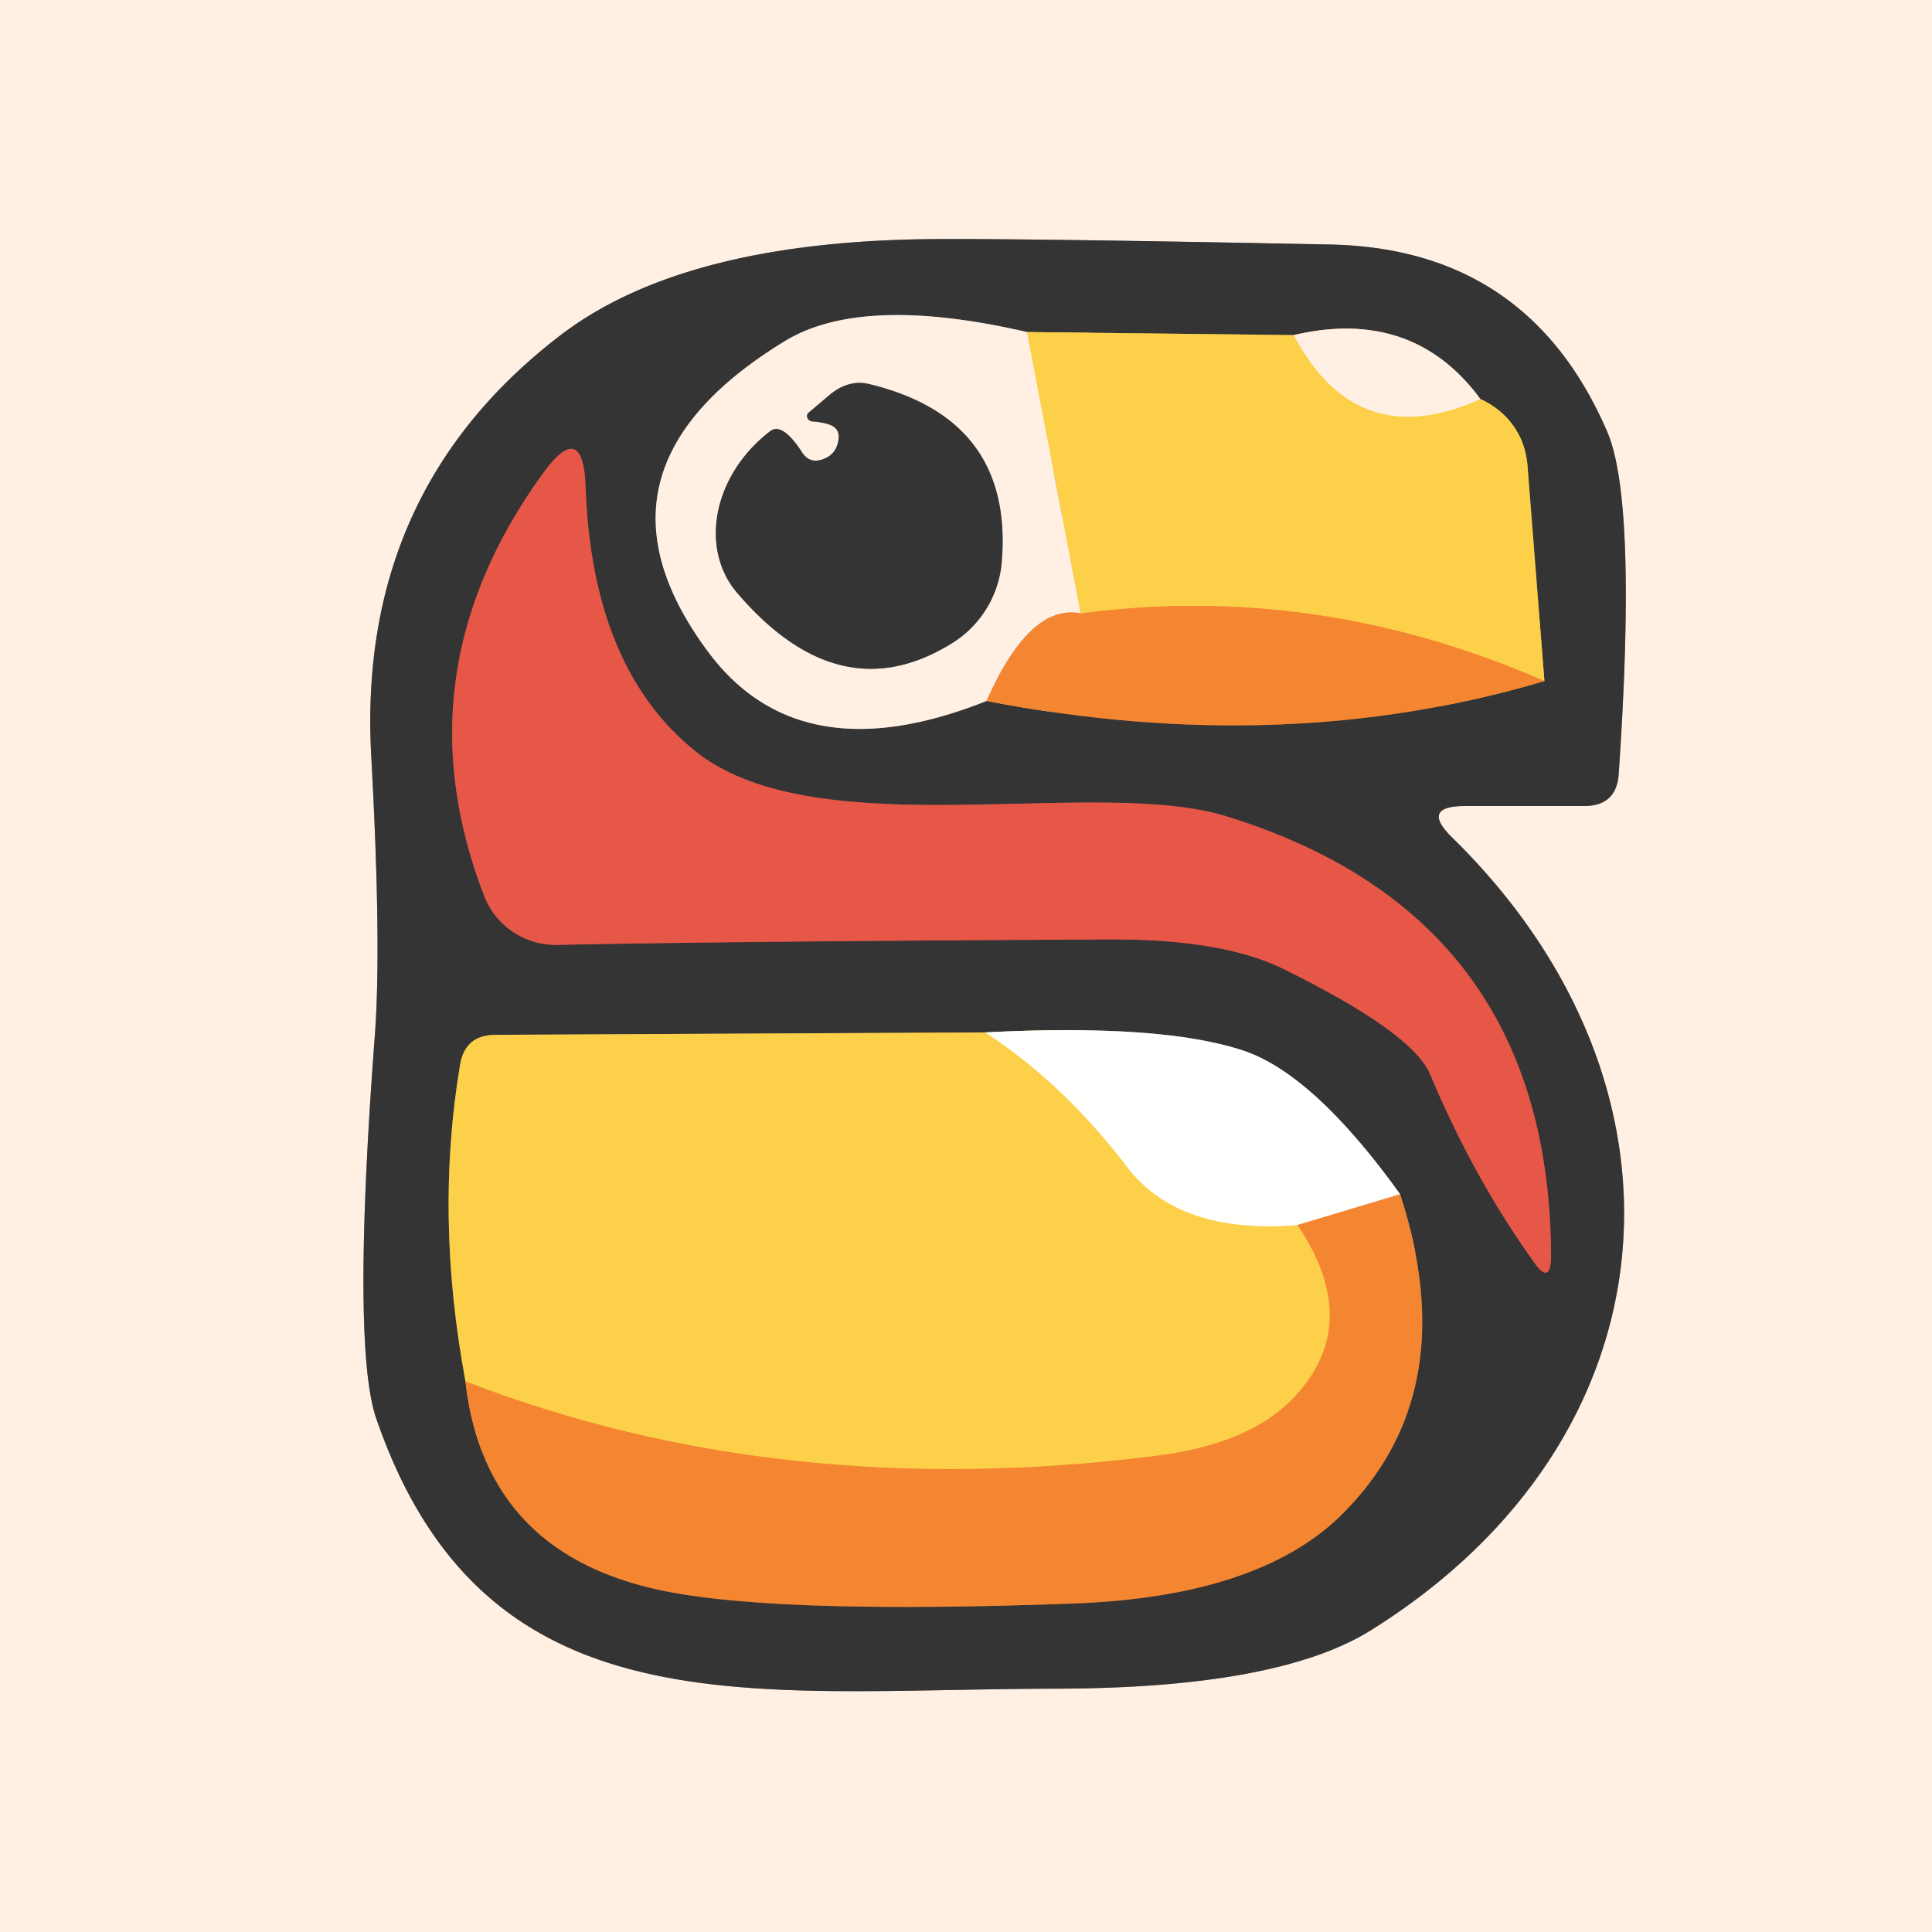 <?xml version="1.0" encoding="UTF-8" standalone="no"?>
<!DOCTYPE svg PUBLIC "-//W3C//DTD SVG 1.1//EN" "http://www.w3.org/Graphics/SVG/1.1/DTD/svg11.dtd">
<svg xmlns="http://www.w3.org/2000/svg" version="1.1" viewBox="0.00 0.00 32.00 32.00">
<rect x="0.00" y="0.00" width="32.00" height="32.00" fill="#808080" stroke="none"/>
<g stroke-width="2.00" fill="none" stroke-linecap="butt">
<path stroke="#9a928c" vector-effect="non-scaling-stroke" d="
  M 24.27 13.35
  L 26.24 13.35
  Q 26.77 13.35 26.81 12.83
  Q 27.12 8.31 26.62 7.15
  Q 25.31 4.11 22.02 4.05
  Q 17.03 3.95 15.47 3.96
  Q 11.34 3.99 9.30 5.54
  Q 5.90 8.13 6.15 12.54
  Q 6.32 15.64 6.21 17.13
  Q 5.82 22.28 6.23 23.49
  C 8.03 28.72 12.41 27.98 17.44 27.97
  Q 21.16 27.97 22.71 27.00
  C 27.80 23.82 28.26 17.99 24.05 13.87
  Q 23.52 13.35 24.27 13.35"
/>
<path stroke="#955d33" vector-effect="non-scaling-stroke" d="
  M 16.34 11.61
  Q 21.27 12.56 25.58 11.28"
/>
<path stroke="#998240" vector-effect="non-scaling-stroke" d="
  M 25.58 11.28
  L 25.30 7.71
  Q 25.26 7.22 24.92 6.88
  Q 24.73 6.70 24.52 6.61"
/>
<path stroke="#9a928c" vector-effect="non-scaling-stroke" d="
  M 24.52 6.61
  Q 23.40 5.09 21.43 5.55"
/>
<path stroke="#998240" vector-effect="non-scaling-stroke" d="
  M 21.43 5.55
  L 17.01 5.50"
/>
<path stroke="#9a928c" vector-effect="non-scaling-stroke" d="
  M 17.01 5.50
  Q 14.28 4.87 13.00 5.65
  Q 9.51 7.78 11.71 10.77
  Q 13.23 12.85 16.34 11.61"
/>
<path stroke="#fee097" vector-effect="non-scaling-stroke" d="
  M 17.01 5.50
  L 17.90 10.16"
/>
<path stroke="#fabb8a" vector-effect="non-scaling-stroke" d="
  M 17.90 10.16
  Q 17.06 9.99 16.34 11.61"
/>
<path stroke="#fee097" vector-effect="non-scaling-stroke" d="
  M 21.43 5.55
  Q 22.47 7.53 24.52 6.61"
/>
<path stroke="#f9ab3e" vector-effect="non-scaling-stroke" d="
  M 25.58 11.28
  Q 21.82 9.64 17.90 10.16"
/>
<path stroke="#8e463f" vector-effect="non-scaling-stroke" d="
  M 23.69 17.80
  Q 24.41 19.51 25.39 20.88
  Q 25.69 21.32 25.69 20.79
  Q 25.66 15.17 20.31 13.52
  C 18.13 12.85 13.55 14.04 11.54 12.46
  Q 9.81 11.09 9.70 8.08
  Q 9.66 6.91 8.98 7.86
  Q 6.60 11.16 8.02 14.84
  A 1.27 1.27 0.0 0 0 9.23 15.65
  Q 12.13 15.59 18.36 15.56
  Q 20.25 15.55 21.26 16.05
  Q 23.41 17.11 23.69 17.80"
/>
<path stroke="#955d33" vector-effect="non-scaling-stroke" d="
  M 7.71 22.88
  Q 8.04 25.82 11.15 26.38
  Q 13.08 26.73 17.76 26.56
  Q 20.83 26.45 22.21 25.10
  Q 24.26 23.08 23.19 19.78"
/>
<path stroke="#9a9a9a" vector-effect="non-scaling-stroke" d="
  M 23.19 19.78
  Q 21.76 17.79 20.59 17.40
  Q 19.23 16.95 16.32 17.10"
/>
<path stroke="#998240" vector-effect="non-scaling-stroke" d="
  M 16.32 17.10
  L 8.21 17.14
  Q 7.70 17.14 7.62 17.64
  Q 7.20 20.14 7.71 22.88"
/>
<path stroke="#fee8a4" vector-effect="non-scaling-stroke" d="
  M 16.32 17.10
  Q 17.62 17.95 18.67 19.33
  Q 19.53 20.45 21.49 20.29"
/>
<path stroke="#f9ab3e" vector-effect="non-scaling-stroke" d="
  M 21.49 20.29
  Q 22.61 21.95 21.39 23.19
  Q 20.66 23.93 19.10 24.12
  Q 12.91 24.89 7.71 22.88"
/>
<path stroke="#fac398" vector-effect="non-scaling-stroke" d="
  M 23.19 19.78
  L 21.49 20.29"
/>
<path stroke="#9a928c" vector-effect="non-scaling-stroke" d="
  M 13.89 7.27
  Q 13.86 7.53 13.62 7.61
  Q 13.41 7.68 13.29 7.50
  Q 12.96 6.99 12.76 7.14
  A 2.04 1.70 -38.6 0 0 12.21 9.82
  Q 13.92 11.82 15.79 10.64
  A 1.75 1.75 0.0 0 0 16.59 9.33
  Q 16.80 6.94 14.39 6.36
  Q 14.05 6.28 13.73 6.55
  L 13.40 6.83
  A 0.09 0.08 27.5 0 0 13.45 6.98
  Q 13.61 6.99 13.73 7.03
  Q 13.91 7.09 13.89 7.27"
/>
</g>
<path fill="#fff0e3" d="
  M 32.00 0.00
  L 32.00 32.00
  L 0.00 32.00
  L 0.00 0.00
  L 32.00 0.00
  Z
  M 24.27 13.35
  L 26.24 13.35
  Q 26.77 13.35 26.81 12.83
  Q 27.12 8.31 26.62 7.15
  Q 25.31 4.11 22.02 4.05
  Q 17.03 3.95 15.47 3.96
  Q 11.34 3.99 9.30 5.54
  Q 5.90 8.13 6.15 12.54
  Q 6.32 15.64 6.21 17.13
  Q 5.82 22.28 6.23 23.49
  C 8.03 28.72 12.41 27.98 17.44 27.97
  Q 21.16 27.97 22.71 27.00
  C 27.80 23.82 28.26 17.99 24.05 13.87
  Q 23.52 13.35 24.27 13.35
  Z"
/>
<path fill="#343435" d="
  M 24.27 13.35
  Q 23.52 13.35 24.05 13.87
  C 28.26 17.99 27.80 23.82 22.71 27.00
  Q 21.16 27.97 17.44 27.97
  C 12.41 27.98 8.03 28.72 6.23 23.49
  Q 5.82 22.28 6.21 17.13
  Q 6.32 15.64 6.15 12.54
  Q 5.90 8.13 9.30 5.54
  Q 11.34 3.99 15.47 3.96
  Q 17.03 3.95 22.02 4.05
  Q 25.31 4.11 26.62 7.15
  Q 27.12 8.31 26.81 12.83
  Q 26.77 13.35 26.24 13.35
  L 24.27 13.35
  Z
  M 16.34 11.61
  Q 21.27 12.56 25.58 11.28
  L 25.30 7.71
  Q 25.26 7.22 24.92 6.88
  Q 24.73 6.70 24.52 6.61
  Q 23.40 5.09 21.43 5.55
  L 17.01 5.50
  Q 14.28 4.87 13.00 5.65
  Q 9.51 7.78 11.71 10.77
  Q 13.23 12.85 16.34 11.61
  Z
  M 23.69 17.80
  Q 24.41 19.51 25.39 20.88
  Q 25.69 21.32 25.69 20.79
  Q 25.66 15.17 20.31 13.52
  C 18.13 12.85 13.55 14.04 11.54 12.46
  Q 9.81 11.09 9.70 8.08
  Q 9.66 6.91 8.98 7.86
  Q 6.60 11.16 8.02 14.84
  A 1.27 1.27 0.0 0 0 9.23 15.65
  Q 12.13 15.59 18.36 15.56
  Q 20.25 15.55 21.26 16.05
  Q 23.41 17.11 23.69 17.80
  Z
  M 7.71 22.88
  Q 8.04 25.82 11.15 26.38
  Q 13.08 26.73 17.76 26.56
  Q 20.83 26.45 22.21 25.10
  Q 24.26 23.08 23.19 19.78
  Q 21.76 17.79 20.59 17.40
  Q 19.23 16.95 16.32 17.10
  L 8.21 17.14
  Q 7.70 17.14 7.62 17.64
  Q 7.20 20.14 7.71 22.88
  Z"
/>
<path fill="#fff0e3" d="
  M 17.01 5.50
  L 17.90 10.16
  Q 17.06 9.99 16.34 11.61
  Q 13.23 12.85 11.71 10.77
  Q 9.51 7.78 13.00 5.65
  Q 14.28 4.87 17.01 5.50
  Z
  M 13.89 7.27
  Q 13.86 7.53 13.62 7.61
  Q 13.41 7.68 13.29 7.50
  Q 12.96 6.99 12.76 7.14
  A 2.04 1.70 -38.6 0 0 12.21 9.82
  Q 13.92 11.82 15.79 10.64
  A 1.75 1.75 0.0 0 0 16.59 9.33
  Q 16.80 6.94 14.39 6.36
  Q 14.05 6.28 13.73 6.55
  L 13.40 6.83
  A 0.09 0.08 27.5 0 0 13.45 6.98
  Q 13.61 6.99 13.73 7.03
  Q 13.91 7.09 13.89 7.27
  Z"
/>
<path fill="#fdd04a" d="
  M 21.43 5.55
  Q 22.47 7.53 24.52 6.61
  Q 24.73 6.70 24.92 6.88
  Q 25.26 7.22 25.30 7.71
  L 25.58 11.28
  Q 21.82 9.64 17.90 10.16
  L 17.01 5.50
  L 21.43 5.55
  Z"
/>
<path fill="#fff0e3" d="
  M 24.52 6.61
  Q 22.47 7.53 21.43 5.55
  Q 23.40 5.09 24.52 6.61
  Z"
/>
<path fill="#343435" d="
  M 13.73 7.03
  Q 13.61 6.99 13.45 6.98
  A 0.09 0.08 27.5 0 1 13.40 6.83
  L 13.73 6.55
  Q 14.05 6.28 14.39 6.36
  Q 16.80 6.94 16.59 9.33
  A 1.75 1.75 0.0 0 1 15.79 10.64
  Q 13.92 11.82 12.21 9.82
  A 2.04 1.70 -38.6 0 1 12.76 7.14
  Q 12.96 6.99 13.29 7.50
  Q 13.41 7.68 13.62 7.61
  Q 13.86 7.53 13.89 7.27
  Q 13.91 7.09 13.73 7.03
  Z"
/>
<path fill="#e75748" d="
  M 23.69 17.80
  Q 23.41 17.11 21.26 16.05
  Q 20.25 15.55 18.36 15.56
  Q 12.13 15.59 9.23 15.65
  A 1.27 1.27 0.0 0 1 8.02 14.84
  Q 6.60 11.16 8.98 7.86
  Q 9.66 6.91 9.70 8.08
  Q 9.81 11.09 11.54 12.46
  C 13.55 14.04 18.13 12.85 20.31 13.52
  Q 25.66 15.17 25.69 20.79
  Q 25.69 21.32 25.39 20.88
  Q 24.41 19.51 23.69 17.80
  Z"
/>
<path fill="#f58631" d="
  M 17.90 10.16
  Q 21.82 9.64 25.58 11.28
  Q 21.27 12.56 16.34 11.61
  Q 17.06 9.99 17.90 10.16
  Z"
/>
<path fill="#fdd04a" d="
  M 16.32 17.10
  Q 17.62 17.95 18.67 19.33
  Q 19.53 20.45 21.49 20.29
  Q 22.61 21.95 21.39 23.19
  Q 20.66 23.93 19.10 24.12
  Q 12.91 24.89 7.71 22.88
  Q 7.20 20.14 7.62 17.64
  Q 7.70 17.14 8.21 17.14
  L 16.32 17.10
  Z"
/>
<path fill="#fffffe" d="
  M 23.19 19.78
  L 21.49 20.29
  Q 19.53 20.45 18.67 19.33
  Q 17.62 17.95 16.32 17.10
  Q 19.23 16.95 20.59 17.40
  Q 21.76 17.79 23.19 19.78
  Z"
/>
<path fill="#f58631" d="
  M 7.71 22.88
  Q 12.91 24.89 19.10 24.12
  Q 20.66 23.93 21.39 23.19
  Q 22.61 21.95 21.49 20.29
  L 23.19 19.78
  Q 24.26 23.08 22.21 25.10
  Q 20.83 26.45 17.76 26.56
  Q 13.08 26.73 11.15 26.38
  Q 8.04 25.82 7.71 22.88
  Z"
/>
</svg>

